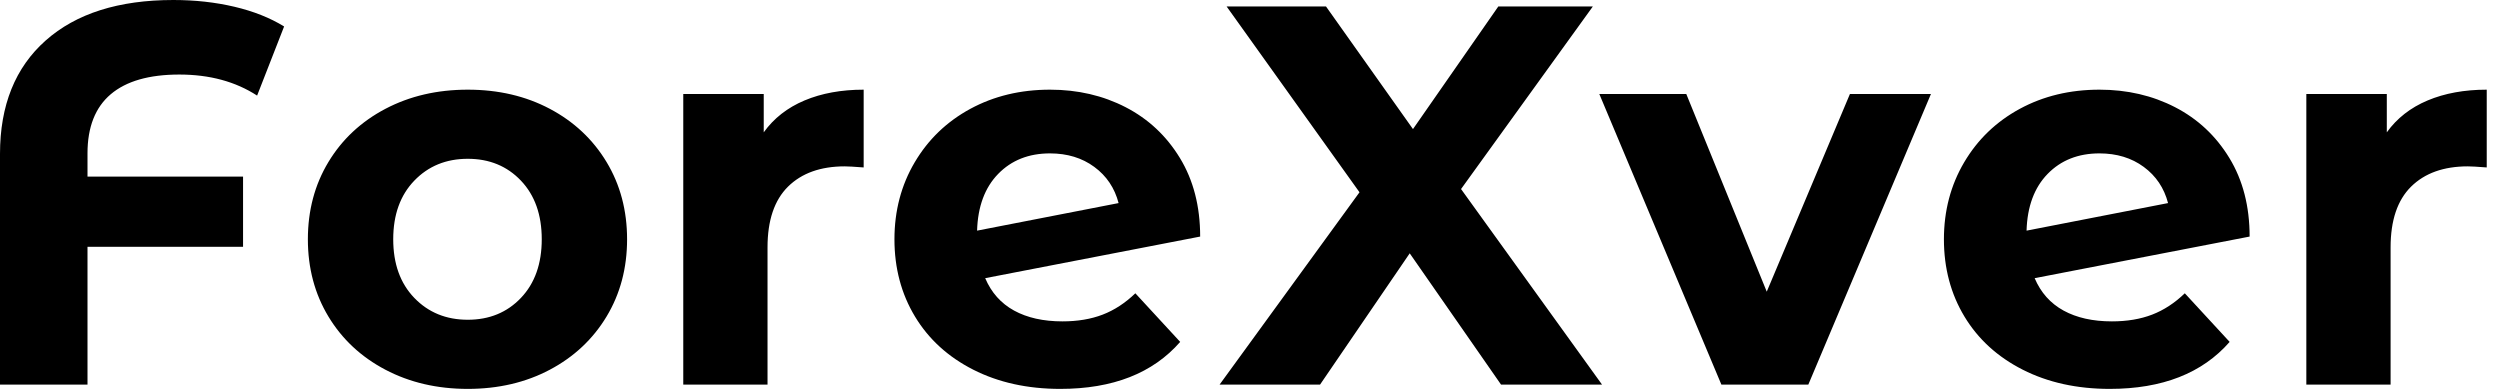 <svg baseProfile="full" height="28" version="1.1" viewBox="0 0 180 28" width="180" xmlns="http://www.w3.org/2000/svg" xmlns:ev="http://www.w3.org/2001/xml-events" xmlns:xlink="http://www.w3.org/1999/xlink"><defs /><g><path d="M9.294 11.044V12.717H20.494V17.772H9.294V27.689H2.994V11.083Q2.994 5.833 6.281 2.917Q9.567 0.0 15.478 0.0Q17.811 0.0 19.872 0.486Q21.933 0.972 23.45 1.906L21.506 6.883Q19.172 5.367 15.906 5.367Q12.639 5.367 10.967 6.786Q9.294 8.206 9.294 11.044Z M25.161 17.228Q25.161 14.117 26.639 11.667Q28.117 9.217 30.742 7.836Q33.367 6.456 36.672 6.456Q39.978 6.456 42.583 7.836Q45.189 9.217 46.667 11.667Q48.144 14.117 48.144 17.228Q48.144 20.339 46.667 22.789Q45.189 25.239 42.583 26.619Q39.978 28.0 36.672 28.0Q33.367 28.0 30.742 26.619Q28.117 25.239 26.639 22.789Q25.161 20.339 25.161 17.228ZM42.0 17.228Q42.0 14.583 40.503 13.008Q39.006 11.433 36.672 11.433Q34.339 11.433 32.822 13.008Q31.306 14.583 31.306 17.228Q31.306 19.872 32.822 21.447Q34.339 23.022 36.672 23.022Q39.006 23.022 40.503 21.447Q42.0 19.872 42.0 17.228Z M65.178 6.456V12.056Q64.167 11.978 63.817 11.978Q61.211 11.978 59.733 13.436Q58.256 14.894 58.256 17.811V27.689H52.189V6.767H57.983V9.528Q59.072 8.011 60.919 7.233Q62.767 6.456 65.178 6.456Z M84.739 21.117 87.967 24.617Q85.011 28.0 79.333 28.0Q75.794 28.0 73.072 26.619Q70.35 25.239 68.872 22.789Q67.394 20.339 67.394 17.228Q67.394 14.156 68.853 11.686Q70.311 9.217 72.858 7.836Q75.406 6.456 78.594 6.456Q81.589 6.456 84.039 7.719Q86.489 8.983 87.947 11.375Q89.406 13.767 89.406 17.033L73.928 20.028Q74.589 21.583 76.008 22.361Q77.428 23.139 79.489 23.139Q81.122 23.139 82.386 22.653Q83.65 22.167 84.739 21.117ZM73.344 16.606 83.533 14.622Q83.106 12.989 81.783 12.017Q80.461 11.044 78.594 11.044Q76.3 11.044 74.861 12.522Q73.422 14.0 73.344 16.606Z M111.067 27.689 104.494 18.239 98.039 27.689H90.806L100.878 13.844L91.311 0.467H98.467L104.728 9.294L110.872 0.467H117.678L108.189 13.611L118.339 27.689Z M142.022 6.767 133.194 27.689H126.933L118.144 6.767H124.406L130.2 21.0L136.189 6.767Z M160.3 21.117 163.528 24.617Q160.572 28.0 154.894 28.0Q151.356 28.0 148.633 26.619Q145.911 25.239 144.433 22.789Q142.956 20.339 142.956 17.228Q142.956 14.156 144.414 11.686Q145.872 9.217 148.419 7.836Q150.967 6.456 154.156 6.456Q157.15 6.456 159.6 7.719Q162.05 8.983 163.508 11.375Q164.967 13.767 164.967 17.033L149.489 20.028Q150.15 21.583 151.569 22.361Q152.989 23.139 155.05 23.139Q156.683 23.139 157.947 22.653Q159.211 22.167 160.3 21.117ZM148.906 16.606 159.094 14.622Q158.667 12.989 157.344 12.017Q156.022 11.044 154.156 11.044Q151.861 11.044 150.422 12.522Q148.983 14.0 148.906 16.606Z M182.039 6.456V12.056Q181.028 11.978 180.678 11.978Q178.072 11.978 176.594 13.436Q175.117 14.894 175.117 17.811V27.689H169.05V6.767H174.844V9.528Q175.933 8.011 177.781 7.233Q179.628 6.456 182.039 6.456Z " fill="rgb(0,0,0)" transform="translate(-2.994, 0)" /></g></svg>